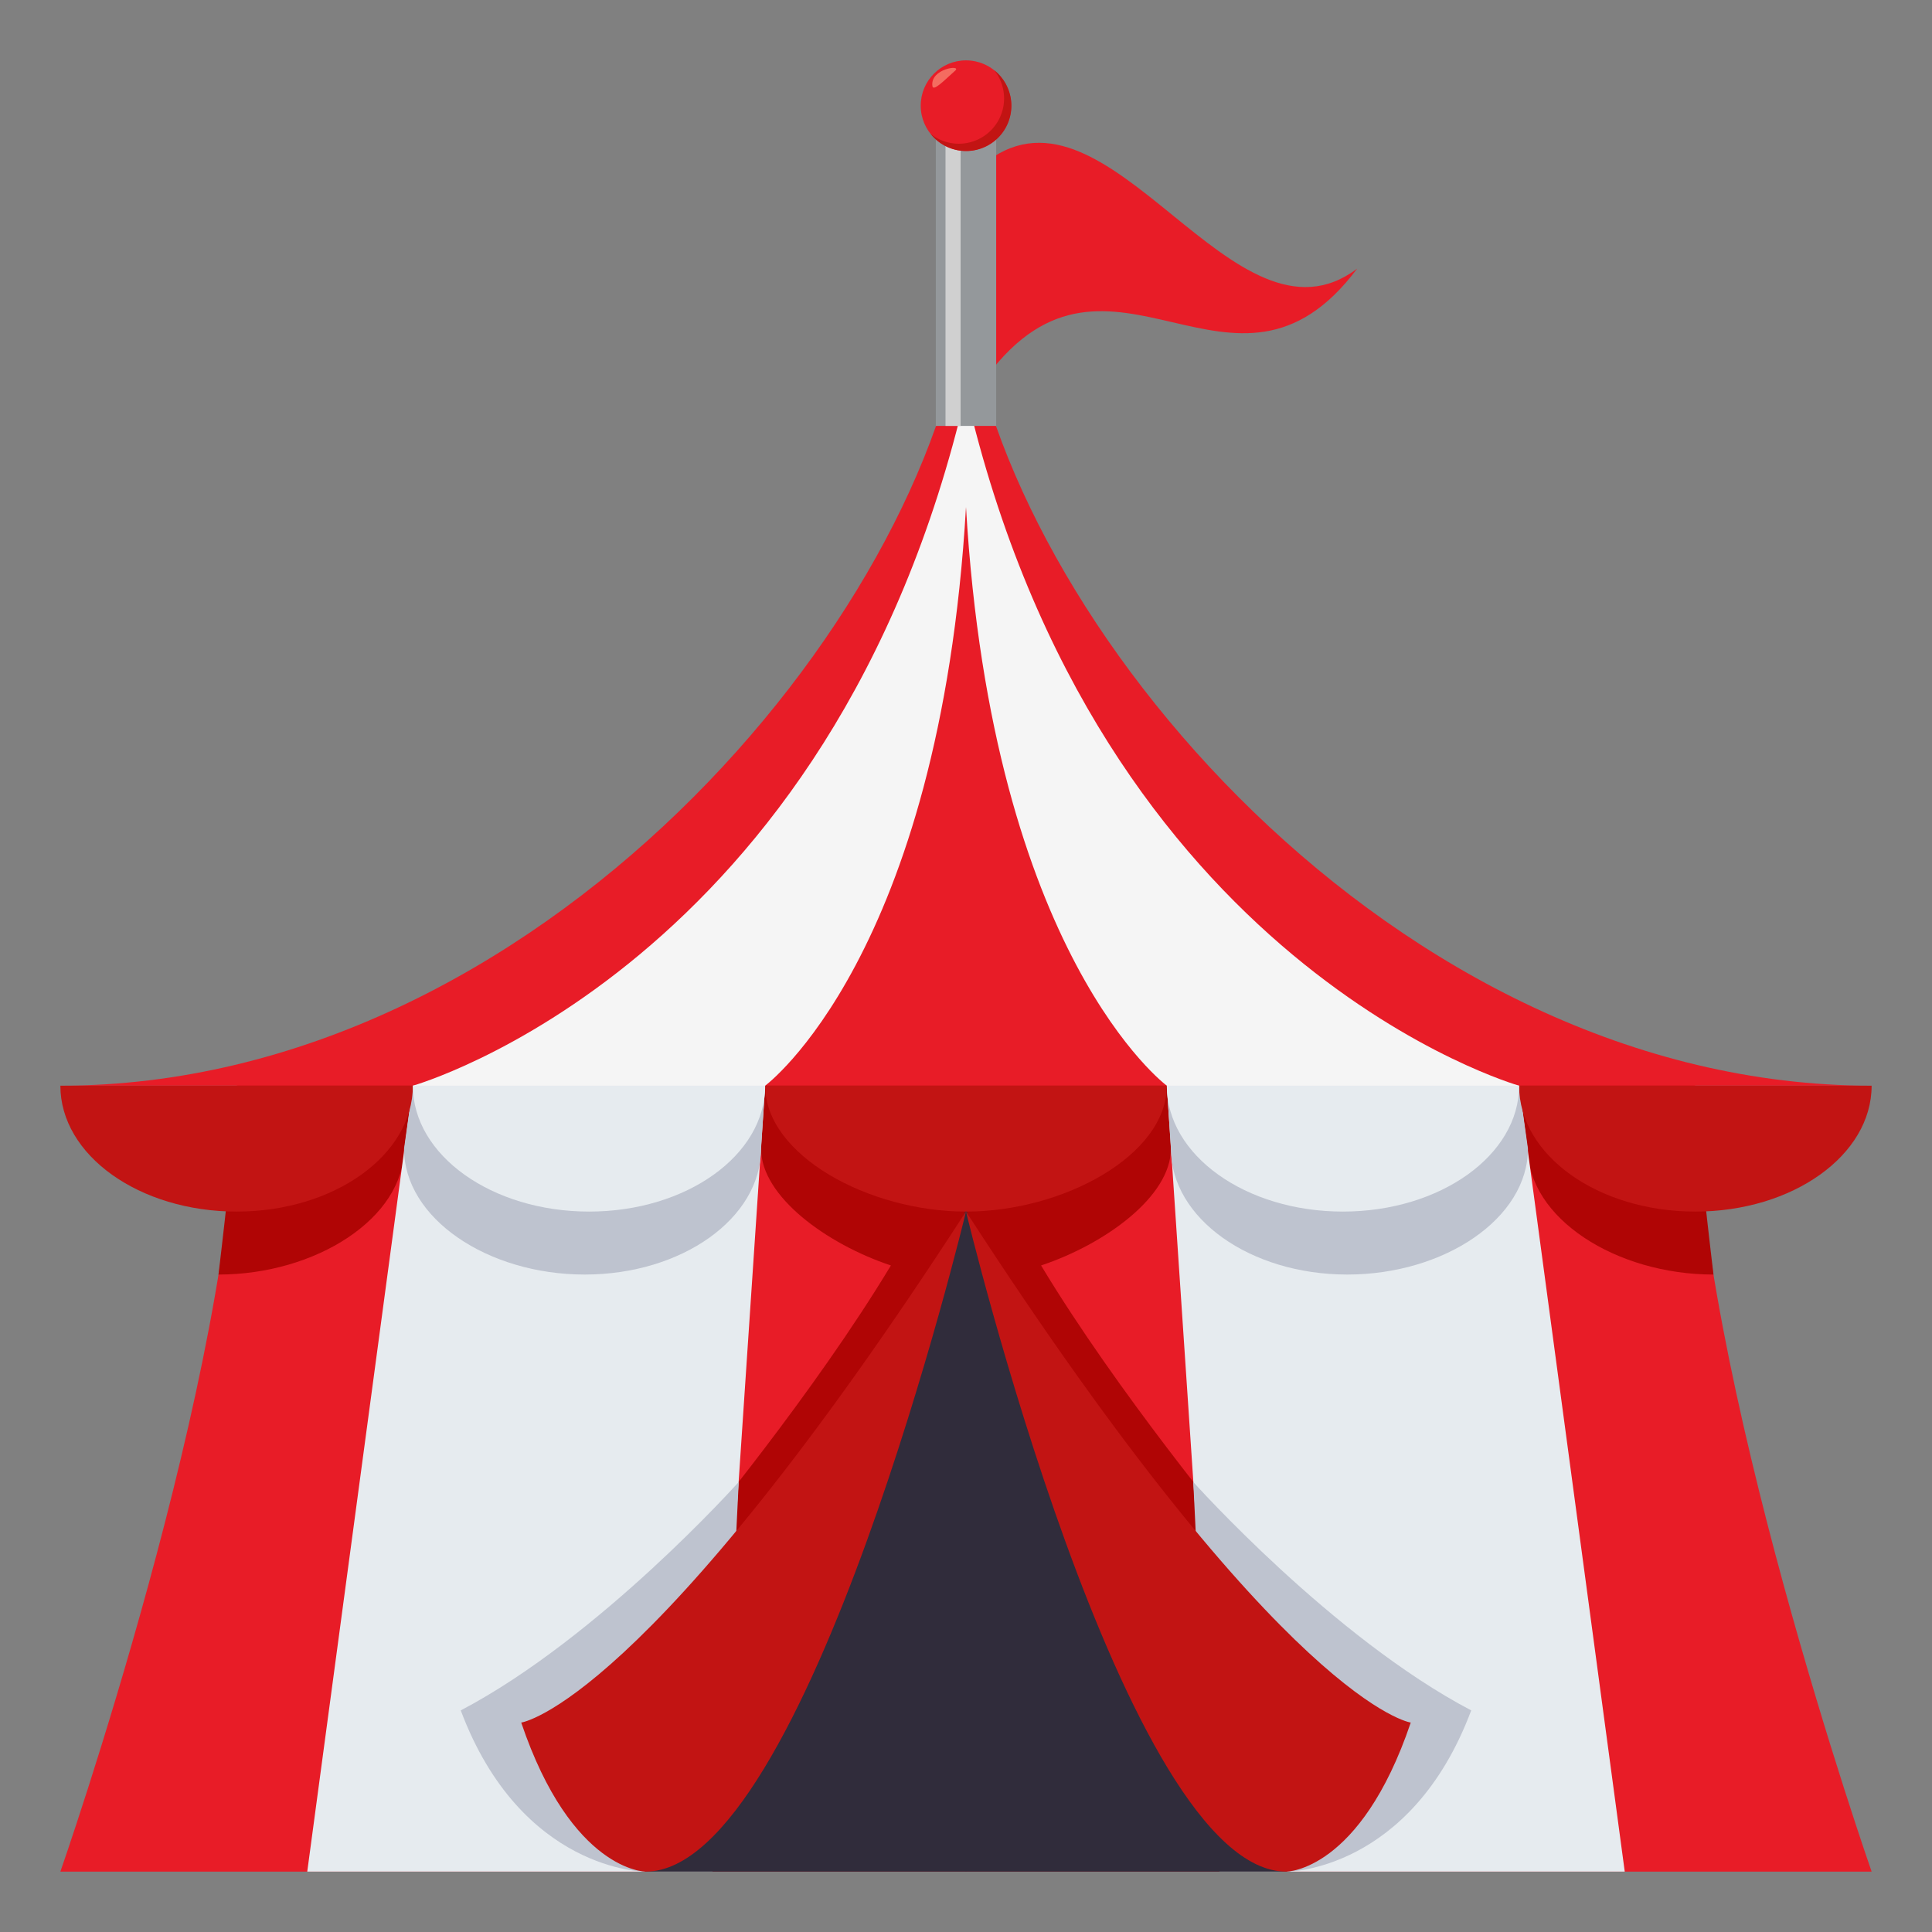 <svg xmlns="http://www.w3.org/2000/svg" width="64" height="64"><rect width="100%" height="100%" fill="#808080" stroke="none"/><path fill="#E81C27" d="M32.703 5.341v7.109c4.09-5.449 8.174 1.896 12.255-3.552-4.081 3.081-8.165-6.635-12.255-3.557z"/><path fill="#E81C27" d="M32 10C30.768 20.445 17.817 35.965 2 35.965h60c-15.817 0-28.767-15.52-30-25.965zm24.16 25.965H7.84C7.84 45.305 2 62 2 62h60s-5.84-16.695-5.84-26.035z"/><path fill="#B00505" d="M56.139 35.965H7.861c0 1.066-.623 6.256-.623 6.256 3.225 0 6.146-1.867 6.146-4.17H25.21c0 1.588 2.19 3.166 4.302 3.869-2.548 4.234-6.409 8.875-6.409 8.875L32 62l8.896-11.205s-3.861-4.641-6.409-8.875c2.111-.703 4.301-2.281 4.301-3.869h11.827c0 2.303 2.921 4.17 6.146 4.17 0 0-.622-5.19-.622-6.256z"/><path fill="#E6EBEF" d="M10.178 62h13.426l1.743-26.035h-11.67z"/><path fill="#BEC3CF" d="M21.363 62l2.9-8.643.208-4.264s-4.604 5.15-9.208 7.566C17.266 62 21.363 62 21.363 62z"/><path fill="#302C3B" d="M32 40.084L21.363 62H32z"/><path fill="#C21413" d="M21.386 62s-2.448 0-4.12-4.938c0 0 4.135-.549 14.734-16.93C32 40.135 26.756 62 21.386 62z"/><path fill="#BEC3CF" d="M13.677 35.965l-.292 2.086c0 2.303 2.761 4.17 5.984 4.17 3.225 0 5.842-1.867 5.842-4.17l.136-2.086c-5.733 3.195-11.67 0-11.67 0z"/><path fill="#C21413" d="M2 35.965c0 2.303 2.614 4.17 5.84 4.17 3.224 0 5.837-1.867 5.837-4.17H2zm23.347 0c0 2.303 3.431 4.17 6.653 4.17v-4.17h-6.653z"/><path fill="#E6EBEF" d="M53.822 62H40.396l-1.744-26.035h11.67z"/><path fill="#BEC3CF" d="M42.636 62l-2.9-8.643-.207-4.264s4.604 5.15 9.207 7.566C46.733 62 42.636 62 42.636 62z"/><path fill="#F5F5F5" d="M32 13c-4.404 19.035-18.323 22.965-18.323 22.965s5.534 1.768 11.67 0c0 0 5.786-4.277 6.653-19.17.868 14.893 6.652 19.17 6.652 19.17 6.136 1.768 11.67 0 11.67 0S36.405 32.035 32 13z"/><path fill="#302C3B" d="M32 40.084L42.636 62H32z"/><path fill="#C21413" d="M42.613 62s2.448 0 4.12-4.938c0 0-4.134-.549-14.733-16.93C32 40.135 37.243 62 42.613 62z"/><path fill="#BEC3CF" d="M50.322 35.965l.293 2.086c0 2.303-2.761 4.17-5.985 4.17s-5.842-1.867-5.842-4.17l-.136-2.086c5.733 3.195 11.67 0 11.67 0z"/><path fill="#C21413" d="M62 35.965c0 2.303-2.615 4.17-5.84 4.17s-5.838-1.867-5.838-4.17H62zm-23.348 0c0 2.303-3.429 4.17-6.652 4.17v-4.17h6.652z"/><path fill="#E6EBEF" d="M13.677 35.965c0 2.303 2.614 4.17 5.839 4.17 3.224 0 5.831-1.867 5.831-4.17h-11.67zm36.645 0c0 2.303-2.614 4.17-5.838 4.17-3.225 0-5.832-1.867-5.832-4.17h11.67z"/><path fill="#94989B" d="M31 3.683h2v10.426h-2z"/><path fill="#D0D0D0" d="M31.321 3.683h.5v10.426h-.5z"/><circle fill="#E81C27" cx="32" cy="3.5" r="1.5"/><path fill="#C21413" d="M32.937 2.329a1.5 1.5 0 0 1-2.109 2.106 1.5 1.5 0 1 0 2.109-2.106z"/><path fill-rule="evenodd" clip-rule="evenodd" fill="#F46C60" d="M30.887 2.851c.027.193.388-.185.754-.51.235-.209-.837-.071-.754.51z"/></svg>